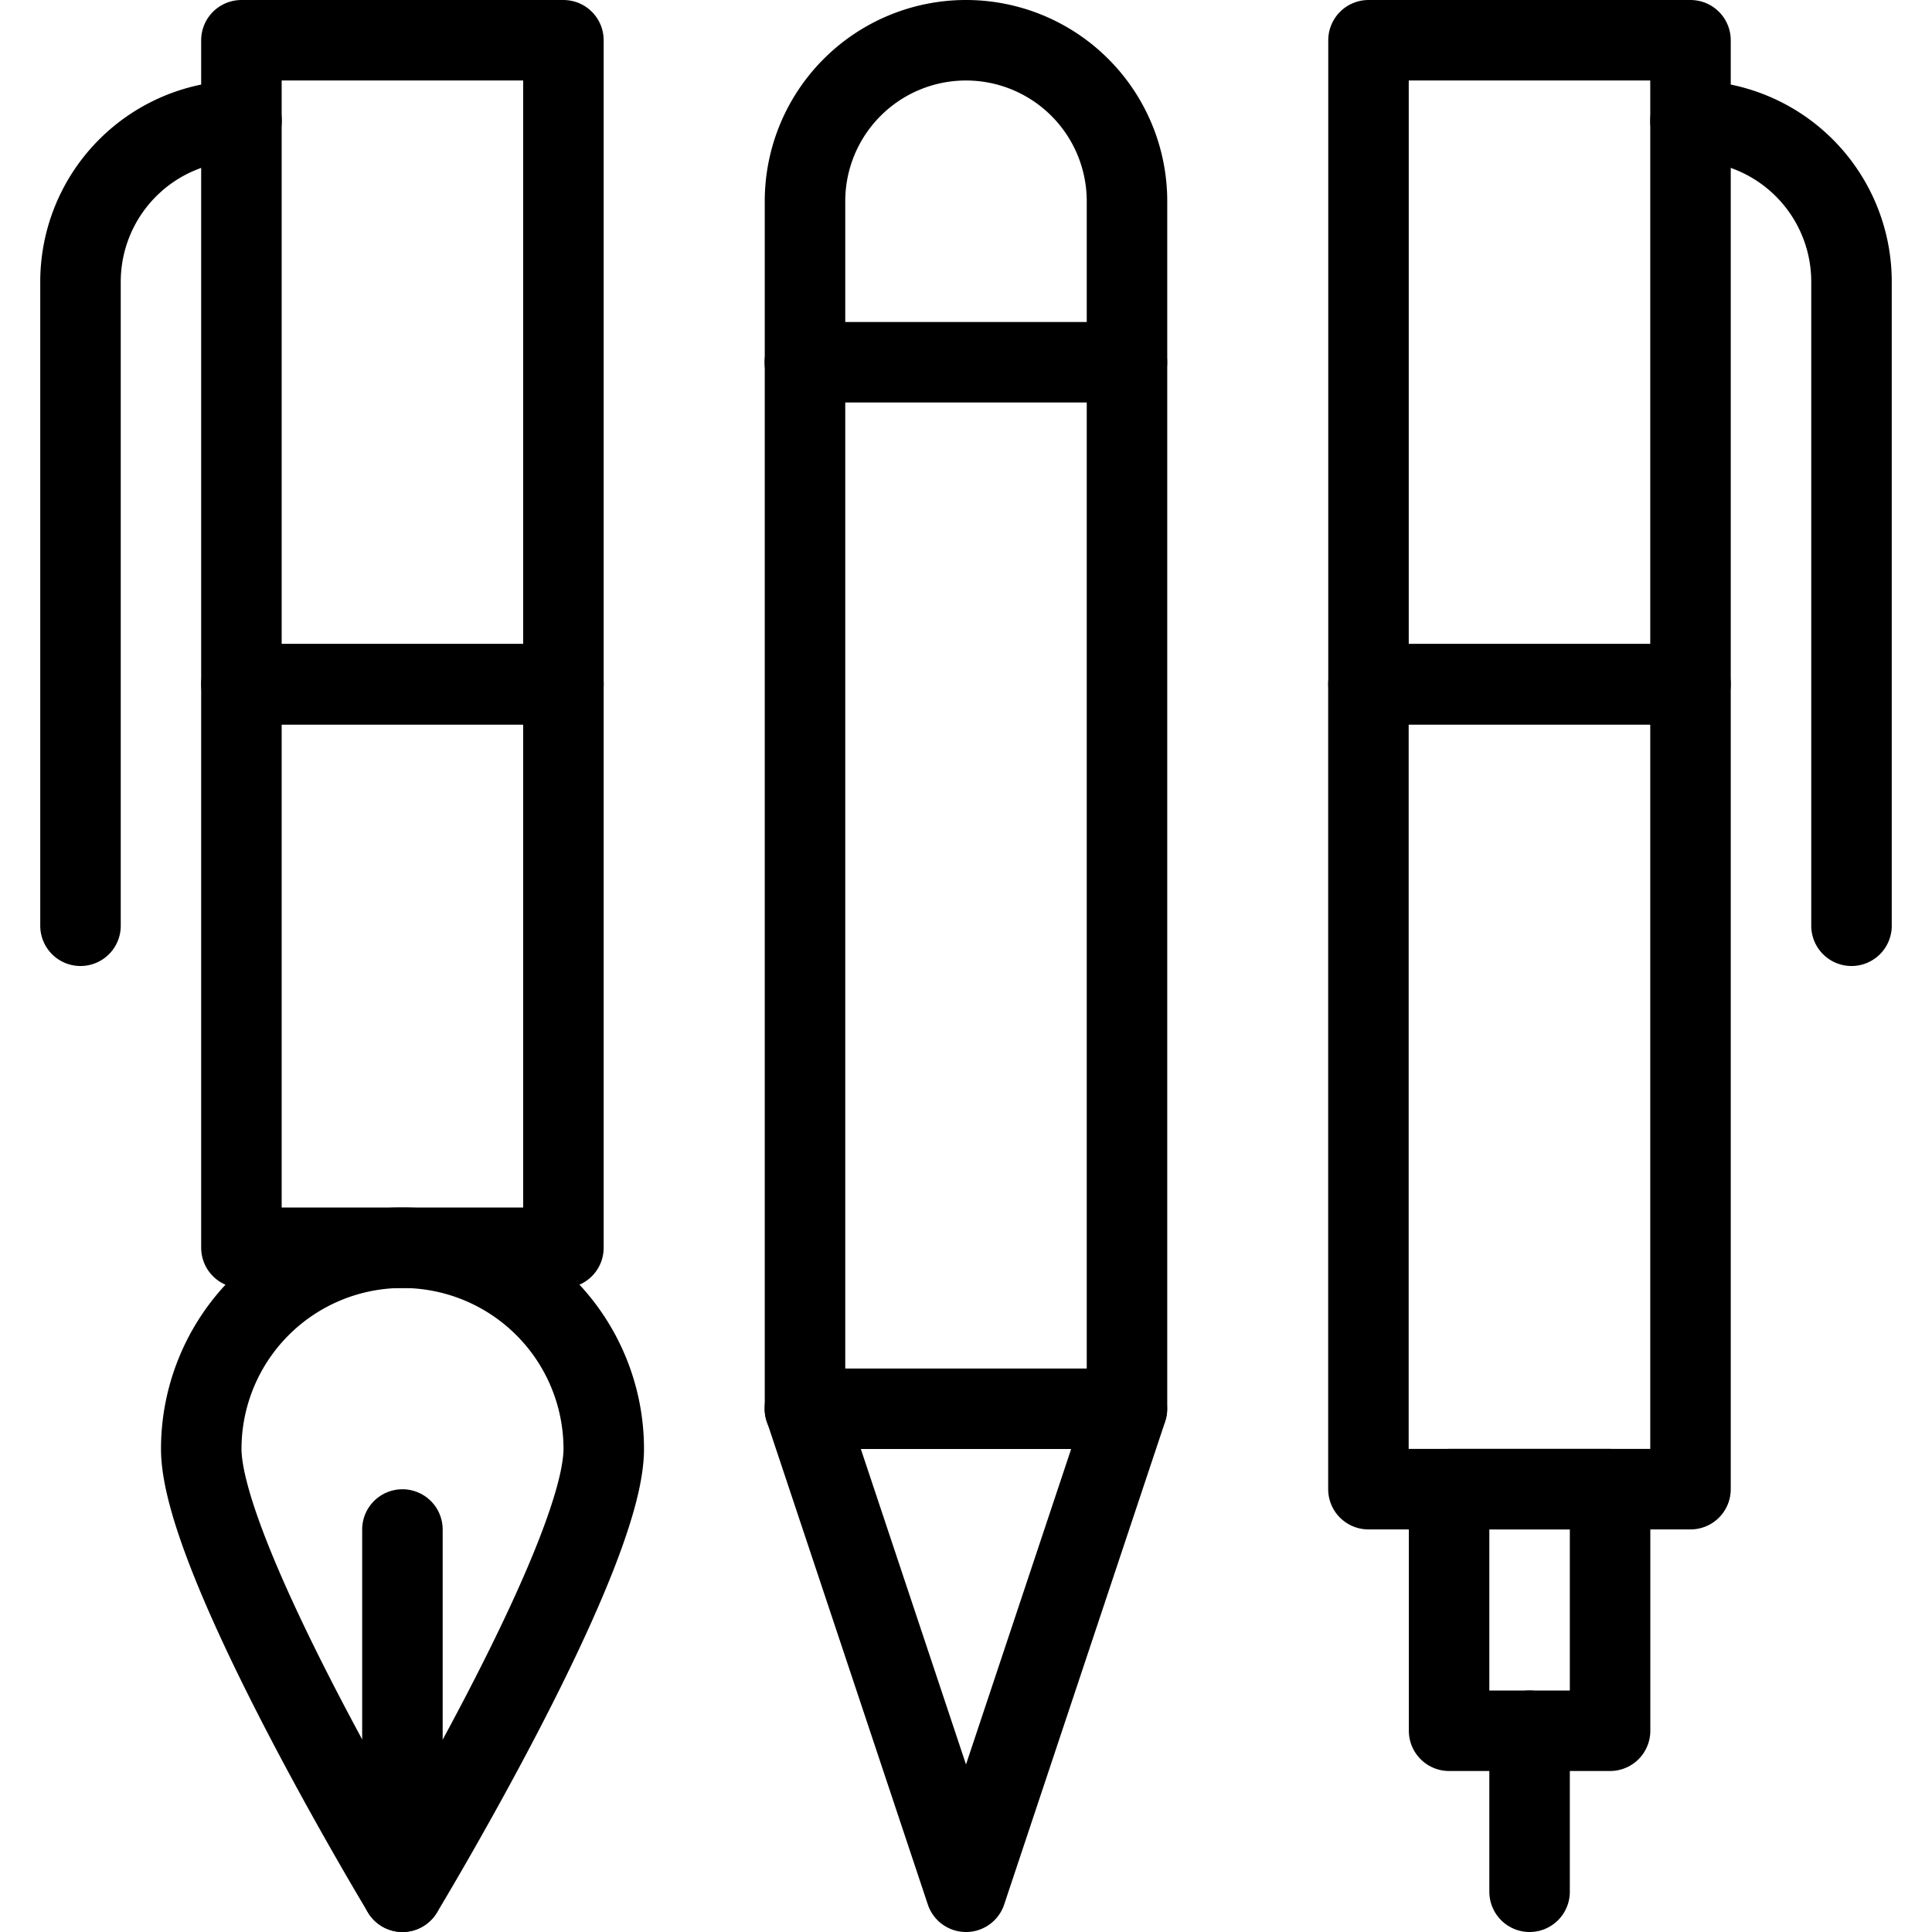 <svg xmlns="http://www.w3.org/2000/svg" viewBox="0 0 24 24"><defs><style>.a{fill:none;stroke:currentColor;stroke-linecap:round;stroke-linejoin:round;}</style></defs><title>content-pens</title><path class="a" d="M7.5,18c0,1.365-2.5,5.5-2.5,5.5S2.5,19.365,2.5,18a2.5,2.5,0,0,1,5,0Z"/><line class="a" x1="4.999" y1="19" x2="4.999" y2="23.5"/><rect class="a" x="2.999" y="8.5" width="4" height="7"/><path class="a" d="M3,1.5a2,2,0,0,0-2,2v8"/><rect class="a" x="2.999" y="0.5" width="4" height="8"/><path class="a" d="M10,17.5l2,6,2-6V2.5a2,2,0,0,0-4,0Z"/><line class="a" x1="9.998" y1="4.5" x2="13.999" y2="4.5"/><line class="a" x1="9.998" y1="17.5" x2="13.998" y2="17.5"/><rect class="a" x="16.999" y="8.5" width="4.001" height="9.999"/><path class="a" d="M21,1.5a2,2,0,0,1,2,2l0,8"/><line class="a" x1="19.001" y1="21.5" x2="19.001" y2="23.5"/><rect class="a" x="17" y="0.5" width="4" height="8"/><rect class="a" x="18.001" y="18.499" width="2" height="3.001"/></svg>